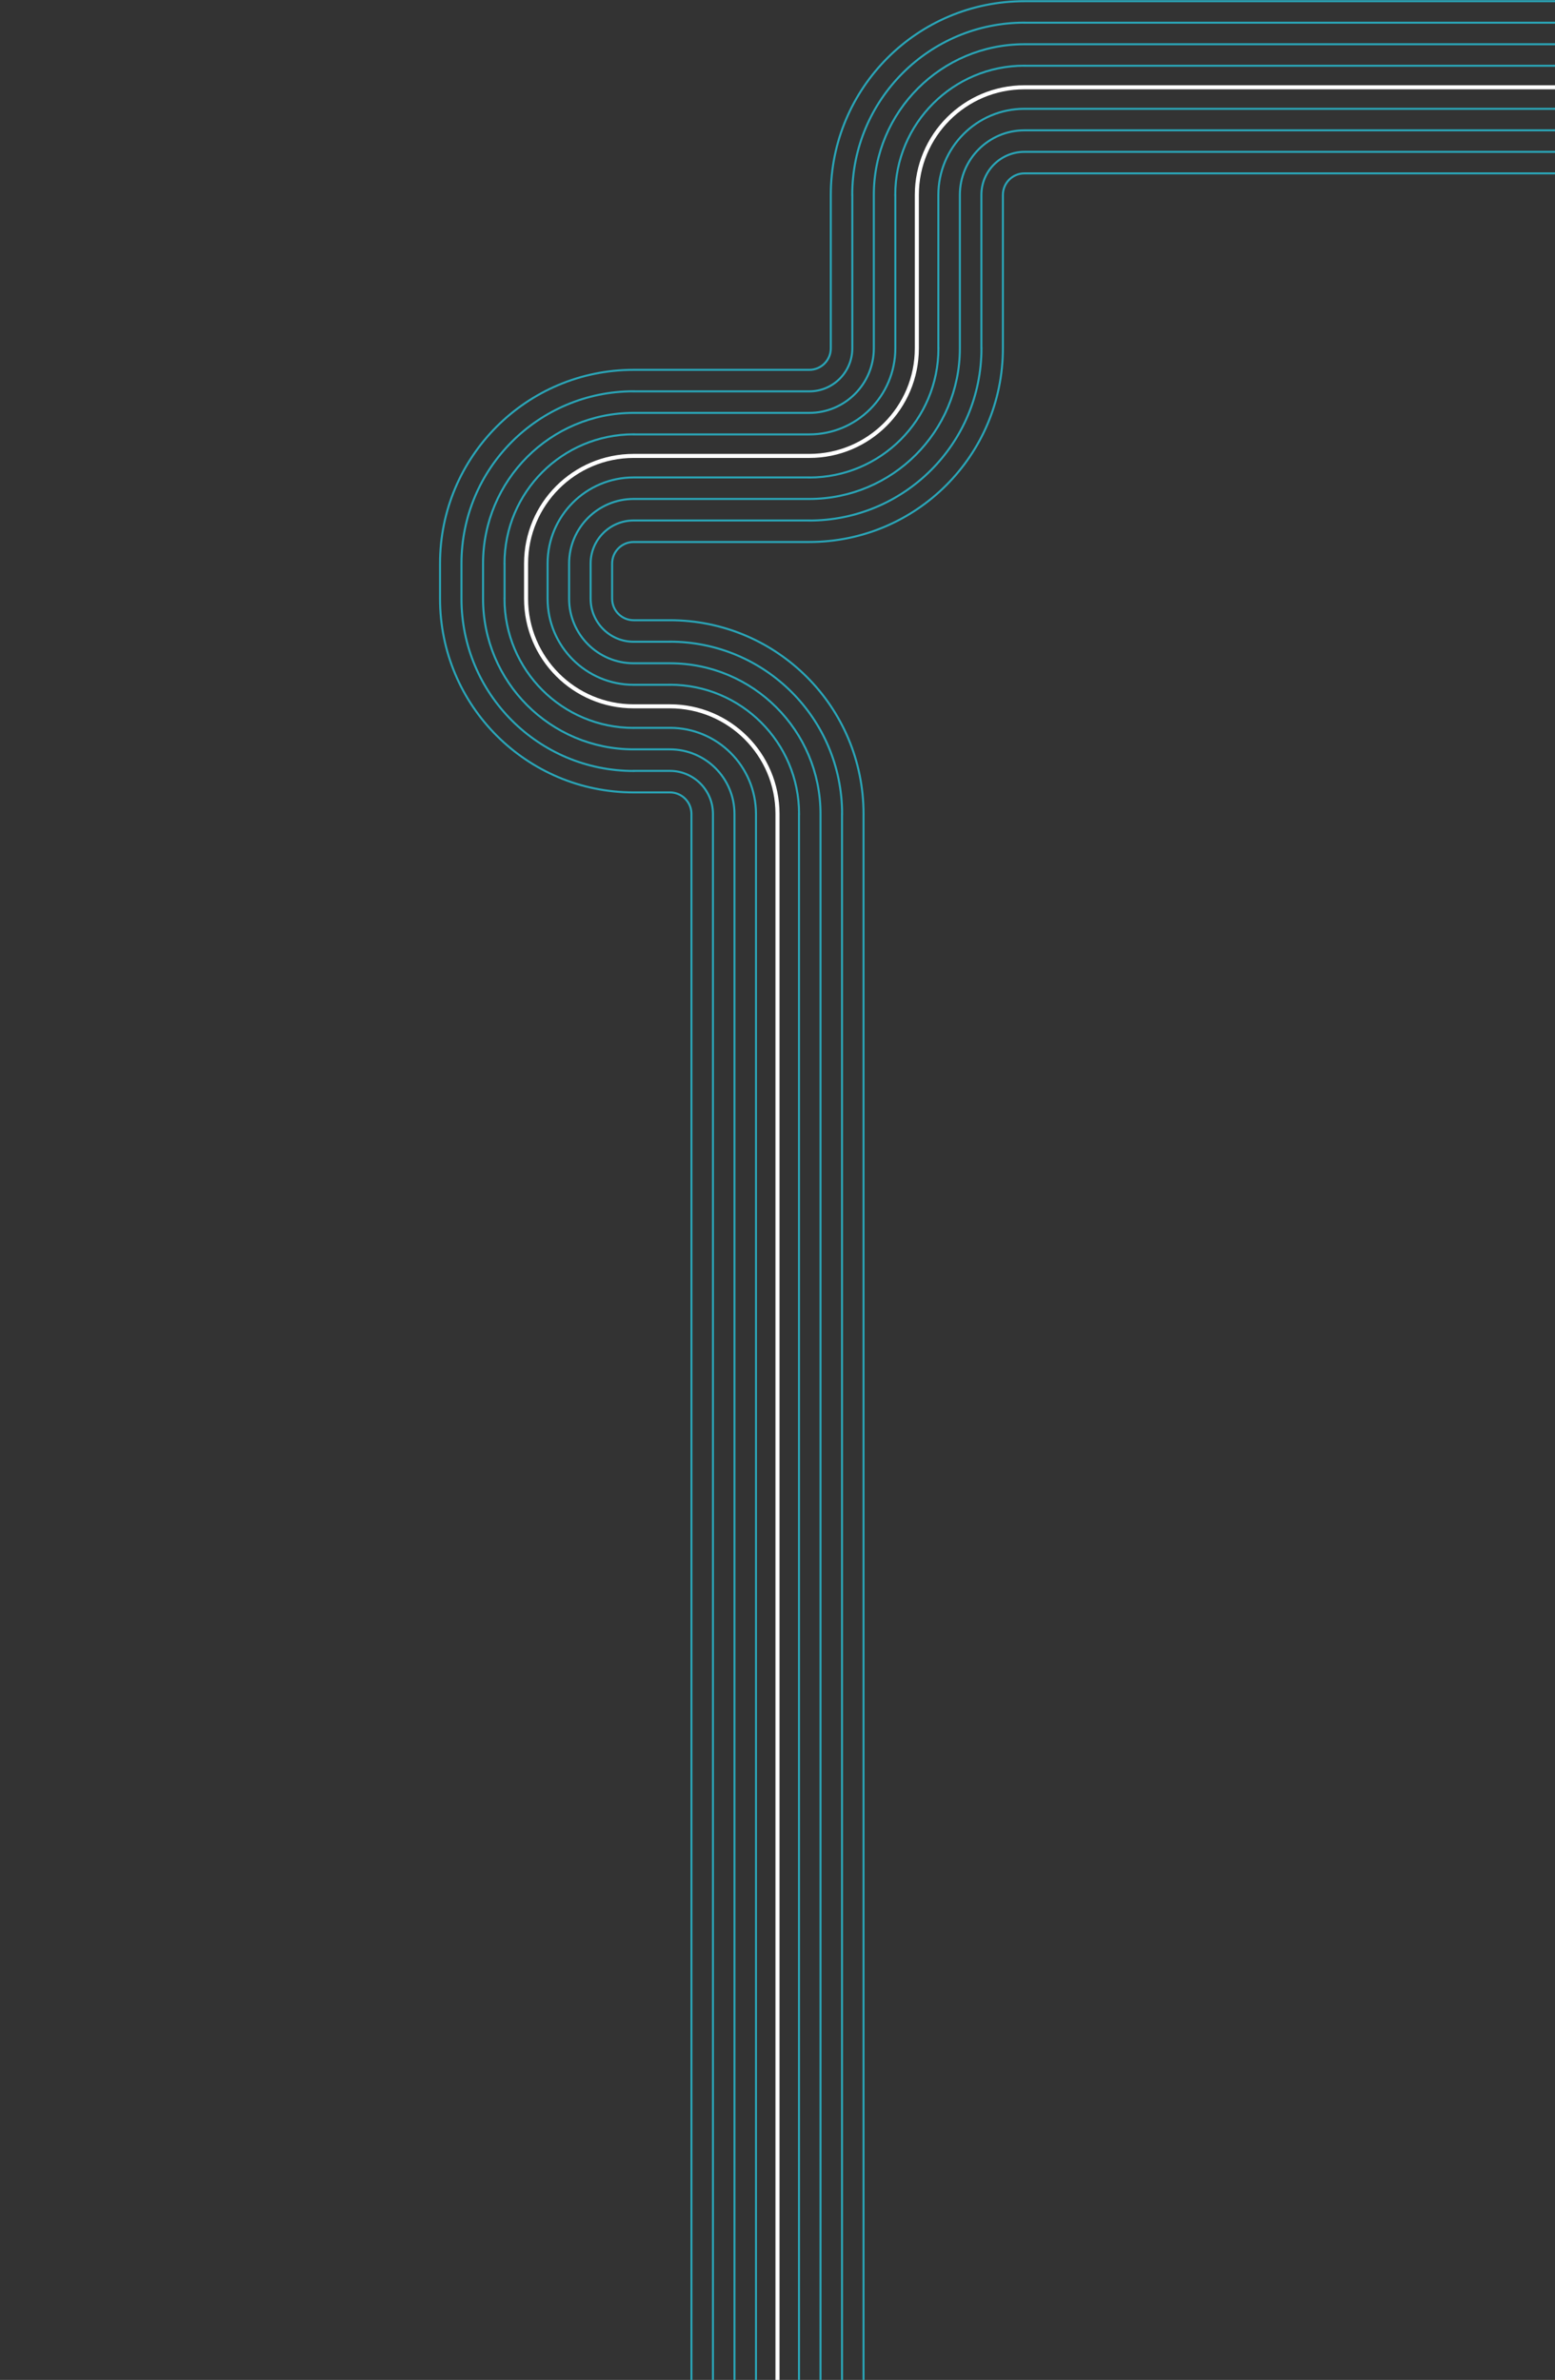 <svg data-name="Layer 2" xmlns="http://www.w3.org/2000/svg" width="768" height="1175" viewBox="0 0 768 1175"><rect x="0" y="0" width="768" height="1175" fill="#333333" stroke="none"/><path d="M768 85.594H505.948c-5.868 0-10.625 4.757-10.625 10.625v75.75c0 52.813-42.812 95.625-95.625 95.625H312.95c-5.868 0-10.625 4.757-10.625 10.625v17.375c0 5.868 4.757 10.625 10.625 10.625h17.919c52.812 0 95.625 42.813 95.625 95.625V1175" fill="none" stroke="#2aa5b7"/><path d="M768 74.97H505.948c-11.736 0-21.25 9.513-21.25 21.25v75.75h.036c0 46.963-38.072 85.035-85.036 85.035v-.036H312.95c-11.736 0-21.25 9.514-21.25 21.25v17.375c0 11.736 9.514 21.25 21.25 21.25h17.919v-.036c46.964 0 85.036 38.072 85.036 85.036h-.036V1175h.035" fill="none" stroke="#2aa5b7"/><path d="M768 64.344H505.948c-17.604 0-31.875 14.271-31.875 31.875v75.75c0 41.076-33.299 74.375-74.375 74.375H312.95c-17.604 0-31.875 14.271-31.875 31.875v17.375c0 17.604 14.271 31.875 31.875 31.875h17.919c41.076 0 74.375 33.3 74.375 74.375V1175" fill="none" stroke="#2aa5b7"/><path d="M768 53.72H505.948c-23.472 0-42.5 19.027-42.5 42.5v75.75h.036c0 35.227-28.558 63.785-63.786 63.785v-.036H312.95c-23.472 0-42.5 19.028-42.5 42.5v17.375c0 23.472 19.028 42.5 42.5 42.5h17.919v-.036c35.228 0 63.786 28.558 63.786 63.786h-.036V1175h.035" fill="none" stroke="#2aa5b7"/><path d="M768 43.094H505.948c-29.34 0-53.125 23.785-53.125 53.125v75.75c0 29.34-23.785 53.125-53.125 53.125H312.95c-29.34 0-53.125 23.785-53.125 53.125v17.375c0 29.34 23.785 53.125 53.125 53.125h17.919c29.34 0 53.125 23.785 53.125 53.125V1175" fill="none" stroke="#fff" stroke-width="2"/><path d="M768 32.47H505.948v-.037c-35.228 0-63.786 28.558-63.786 63.786h.036v75.75c0 23.472-19.028 42.5-42.5 42.5H312.95v-.036c-35.228 0-63.786 28.558-63.786 63.786h.036v17.375h-.036c0 35.228 28.558 63.786 63.786 63.786v-.036h17.919c23.472 0 42.5 19.028 42.5 42.5V1175" fill="none" stroke="#2aa5b7"/><path d="M768 21.844H505.948c-41.076 0-74.375 33.3-74.375 74.375v75.75c0 17.604-14.27 31.875-31.875 31.875H312.95c-41.076 0-74.375 33.3-74.375 74.375v17.375c0 41.077 33.3 74.375 74.375 74.375h17.919c17.604 0 31.875 14.271 31.875 31.875V1175" fill="none" stroke="#2aa5b7"/><path d="M768 .594H505.948c-52.812 0-95.625 42.813-95.625 95.625v75.75c0 5.868-4.757 10.625-10.625 10.625H312.95c-52.812 0-95.625 42.813-95.625 95.625v17.375c0 52.813 42.813 95.625 95.625 95.625h17.919c5.868 0 10.625 4.757 10.625 10.625V1175" fill="none" stroke="#2aa5b7"/><path d="M352.118 1175V401.844c0-11.736-9.514-21.25-21.25-21.25h-17.919v.036c-46.964 0-85.036-38.072-85.036-85.036V278.22c0-46.964 38.072-85.036 85.036-85.036v.036h86.75c11.735 0 21.25-9.514 21.25-21.25V96.22h-.037c0-46.964 38.072-85.036 85.036-85.036v.036H768" fill="none" stroke="#2aa5b7"/></svg>